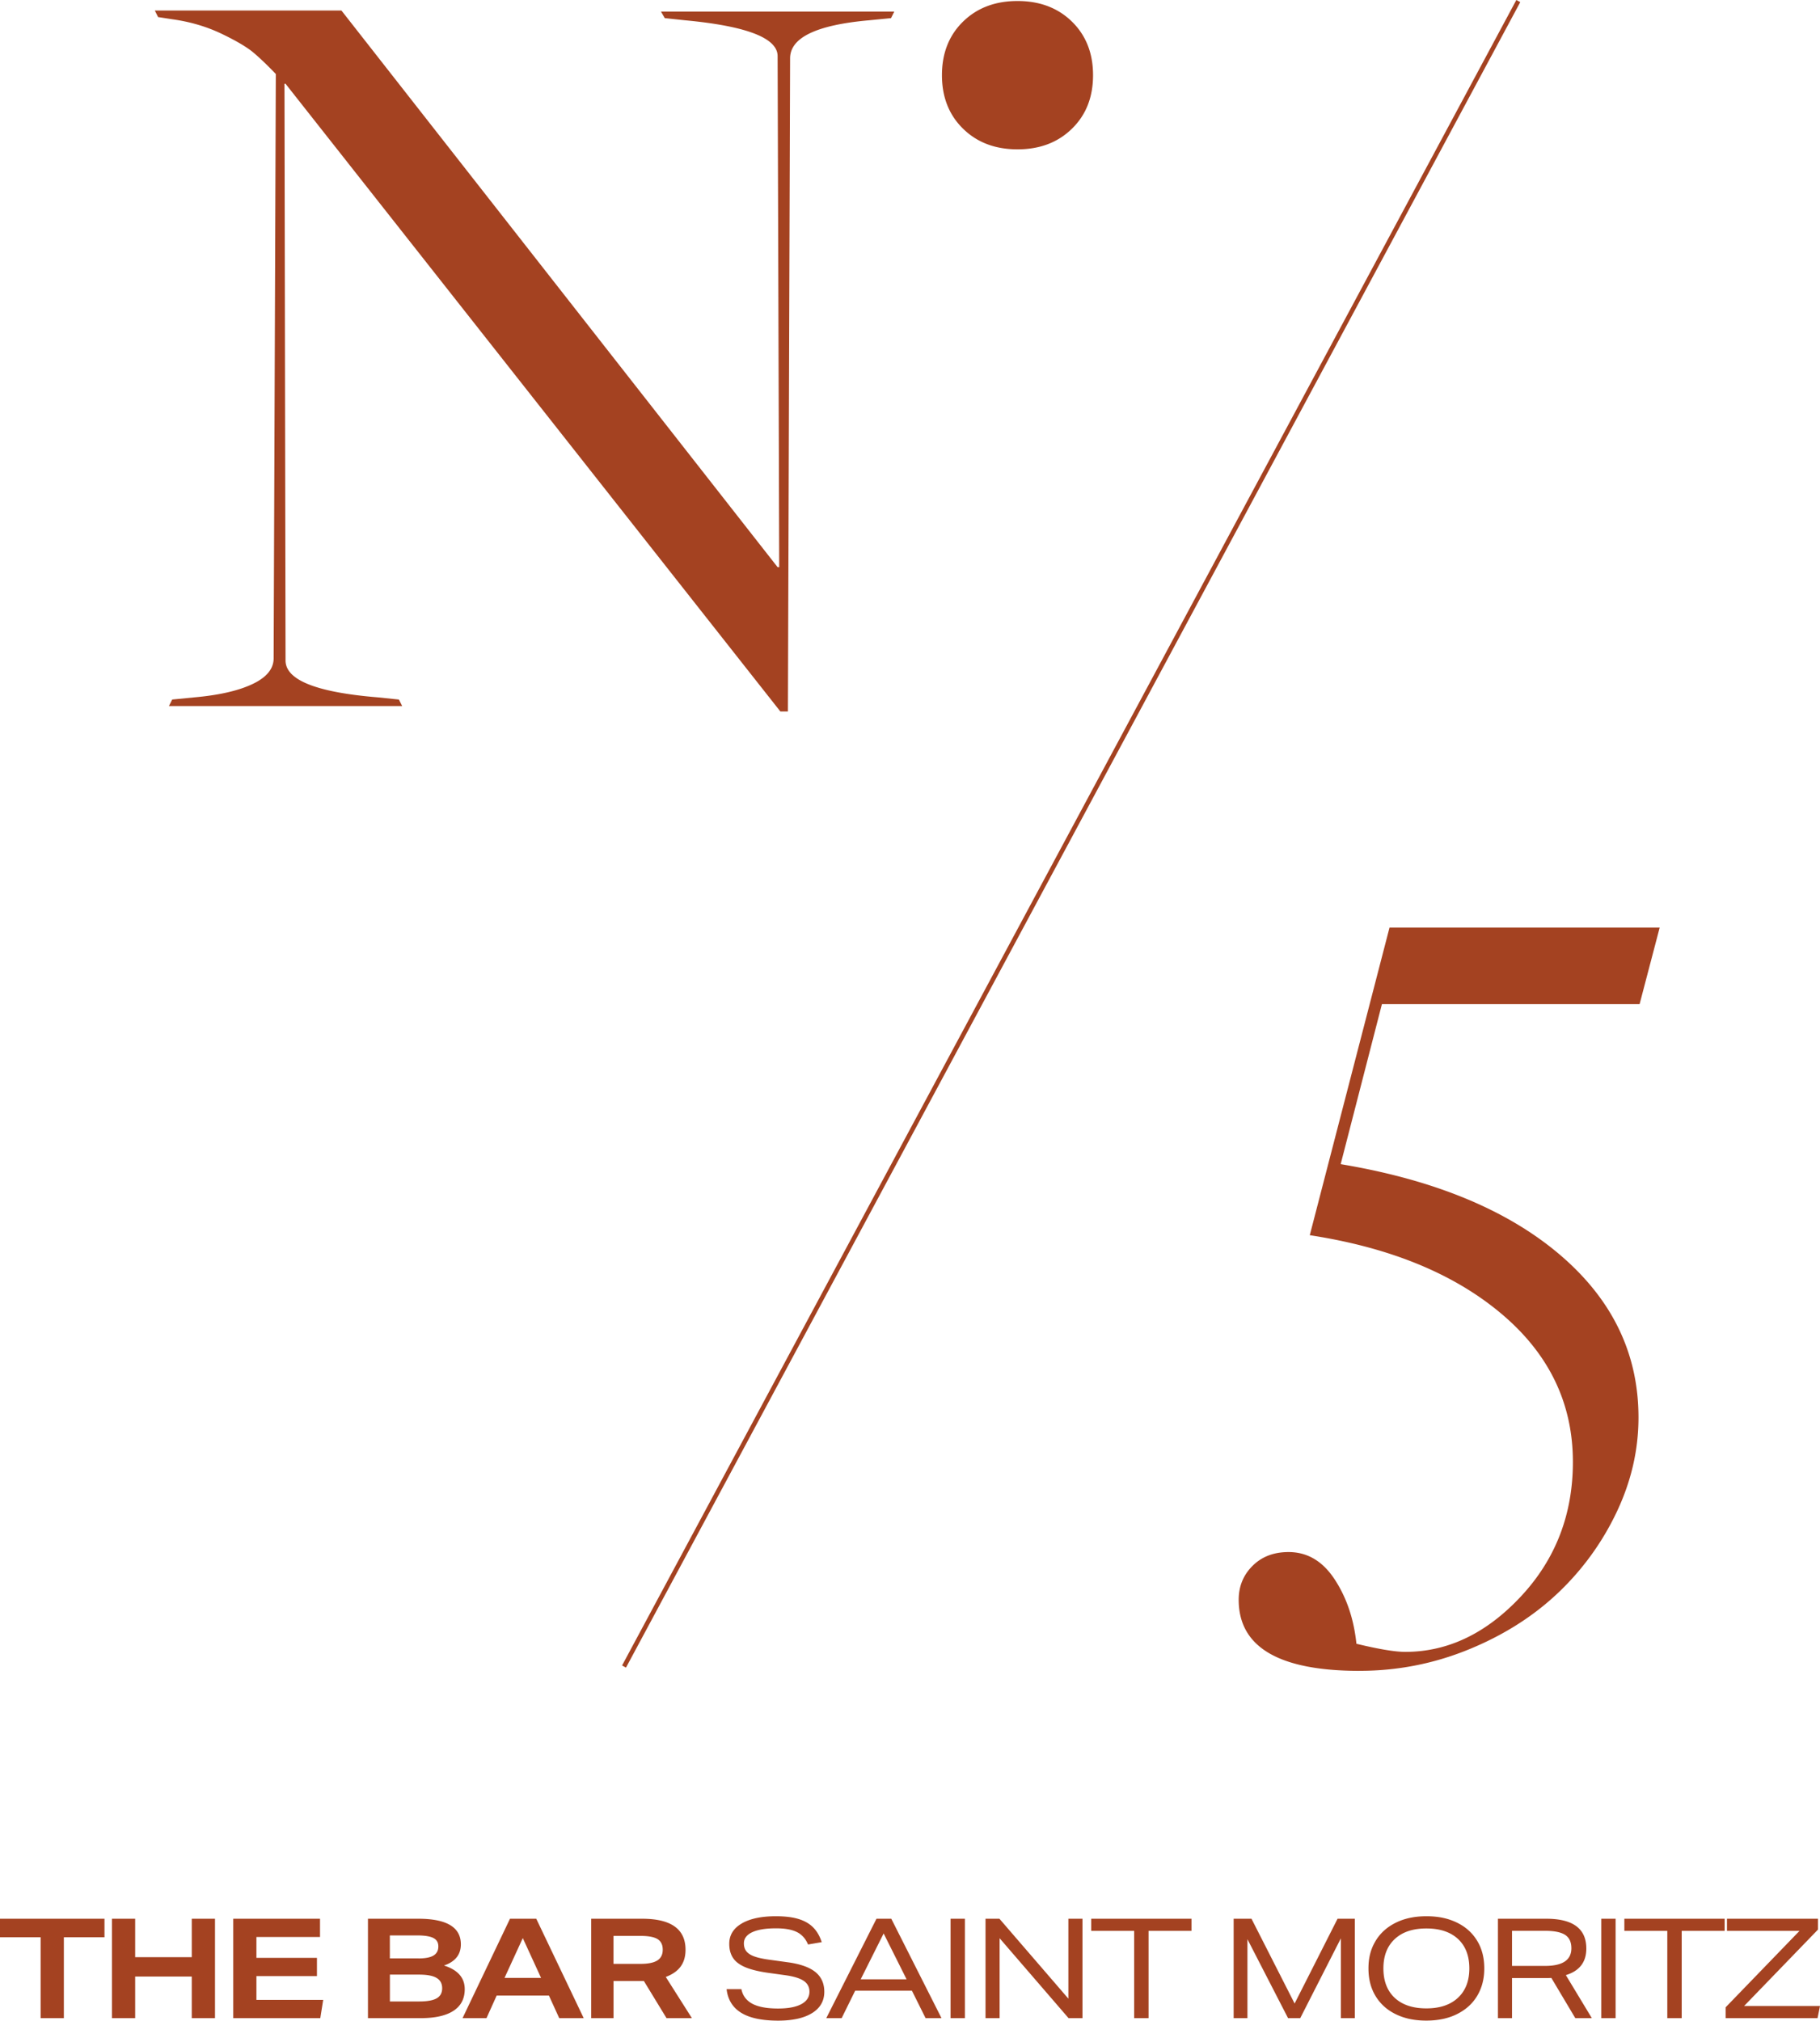 <svg xmlns="http://www.w3.org/2000/svg" viewBox="0 0 408.11 453.087"><g fill="#a44221"><path d="M9.11 452.526v-18.14H0v-4.15h23.43v4.15h-9.11v18.14H9.11zm33.89 0v-9.33H30.31v9.33H25.1v-22.29h5.21v8.62H43v-8.62h5.21v22.29H43zm9.3 0v-22.29h19.46v4.09H57.5v4.68h13.57v4.09H57.5v5.34h14.97l-.65 4.09H52.29h.01zm30.21 0v-22.29H93.8c6.36 0 9.54 1.91 9.54 5.74 0 2.31-1.26 3.89-3.78 4.75 3.1.98 4.65 2.75 4.65 5.31 0 2.12-.84 3.74-2.52 4.84-1.68 1.1-4.14 1.65-7.37 1.65H82.51zm11.33-13.39c1.54 0 2.67-.22 3.38-.66.72-.44 1.07-1.11 1.07-2.03 0-.92-.37-1.5-1.11-1.89-.74-.38-1.94-.58-3.61-.58h-6.15v5.15h6.41l.01.01zm.13 9.65c1.8 0 3.11-.23 3.94-.7.82-.47 1.24-1.22 1.24-2.26 0-1.04-.41-1.81-1.24-2.31-.82-.5-2.13-.75-3.91-.75h-6.57v6.02h6.54zm31.43 3.74l-2.31-5.06h-11.72l-2.28 5.06h-5.37l10.64-22.29h5.89l10.64 22.29h-5.5.01zm-8.17-17.95l-4.1 8.93h8.2l-4.1-8.93zm32.23 17.95l-5.08-8.33h-6.8v8.33h-5.01v-22.29h11.42c6.49 0 9.73 2.32 9.73 6.96 0 1.5-.36 2.75-1.09 3.75-.73 1-1.84 1.78-3.34 2.34l5.86 9.24h-5.7.01zm-5.86-12.17c1.71 0 2.98-.25 3.79-.76s1.22-1.32 1.22-2.42c0-1.1-.39-1.89-1.16-2.37-.77-.48-2.03-.72-3.79-.72h-6.09v6.27h6.03zm37.59-4.35c-.54-1.29-1.37-2.22-2.49-2.78-1.12-.56-2.68-.84-4.7-.84-2.3 0-4.07.29-5.32.87-1.25.58-1.87 1.42-1.87 2.5 0 .73.19 1.33.57 1.8.38.47.98.85 1.79 1.14.81.29 1.9.53 3.27.72l4.49.62c2.69.4 4.68 1.13 5.97 2.2 1.29 1.07 1.94 2.53 1.94 4.39 0 2.04-.91 3.63-2.73 4.76-1.82 1.13-4.36 1.7-7.62 1.7-3.6 0-6.36-.58-8.27-1.75-1.91-1.17-3.01-2.93-3.29-5.31h3.32c.3 1.48 1.13 2.57 2.47 3.28 1.34.71 3.27 1.06 5.76 1.06 2.26 0 3.99-.33 5.21-.98 1.21-.66 1.82-1.59 1.82-2.79 0-1.02-.41-1.82-1.24-2.4-.83-.58-2.17-1.01-4.04-1.28l-4.04-.56c-2.17-.31-3.88-.74-5.13-1.28s-2.15-1.23-2.7-2.08c-.55-.84-.83-1.89-.83-3.14 0-1.93.92-3.45 2.77-4.54 1.84-1.09 4.4-1.64 7.68-1.64 2.02 0 3.71.2 5.06.61 1.36.41 2.46 1.04 3.3 1.89.85.85 1.49 1.96 1.92 3.31l-3.09.53.02-.01zm26.36 16.52l-3.06-6.15h-12.73l-3.03 6.15h-3.45l11.26-22.29h3.32l11.26 22.29h-3.58.01zm-9.41-18.98l-5.14 10.27h10.29l-5.14-10.27h-.01zm15.01 18.98v-22.29h3.22v22.29h-3.22zm26.46 0l-15.46-17.92v17.92h-3.16v-22.29h3.12l15.46 17.92v-17.92h3.16v22.29h-3.12zm14.71 0v-19.57h-9.63v-2.72h22.49v2.72h-9.63v19.57h-3.23zm46.35 0v-17.89l-9.11 17.89h-2.73l-9.11-17.7v17.7h-3.09v-22.29h4l9.67 19.01 9.63-19.01h3.87v22.29h-3.13zm32.16-11.15c0 2.31-.52 4.34-1.56 6.1-1.04 1.76-2.54 3.13-4.51 4.12-1.96.99-4.27 1.48-6.92 1.48-2.65 0-4.82-.46-6.77-1.39-1.95-.93-3.48-2.27-4.57-4.04-1.1-1.77-1.64-3.86-1.64-6.27 0-2.41.52-4.34 1.56-6.1 1.04-1.76 2.54-3.13 4.51-4.12 1.97-.99 4.27-1.48 6.92-1.48 2.65 0 4.82.46 6.77 1.39 1.95.93 3.48 2.27 4.57 4.04 1.1 1.77 1.64 3.86 1.64 6.27zm-3.35 0c0-2.83-.85-5.03-2.54-6.6-1.69-1.57-4.06-2.36-7.1-2.36s-5.38.79-7.08 2.37c-1.7 1.58-2.55 3.78-2.55 6.59s.85 5.03 2.54 6.6c1.69 1.57 4.06 2.36 7.09 2.36 3.03 0 5.38-.79 7.08-2.37 1.7-1.58 2.56-3.78 2.56-6.59zm23.76 11.15l-5.37-9.02c-.24.02-.75.03-1.53.03h-7.29v8.99h-3.16v-22.29h10.84c5.99 0 8.98 2.23 8.98 6.68 0 3.04-1.53 5.03-4.59 5.96l5.83 9.65h-3.71zm-6.8-11.71c3.95 0 5.92-1.32 5.92-3.96 0-1.39-.47-2.39-1.4-3-.93-.6-2.42-.91-4.46-.91h-7.45v7.87h7.39zm12.62 11.71v-22.29h3.22v22.29h-3.22zm14.81 0v-19.57h-9.63v-2.72h22.49v2.72h-9.63v19.57h-3.23zm13.08 0v-2.43l16.57-17.14h-16.27v-2.72h20.41v2.43l-16.57 17.14h17.02l-.55 2.72h-20.61zm-171-423.669c-3.15-3.08-4.73-7.09-4.73-12s1.57-8.92 4.73-12.01c3.15-3.08 7.22-4.62 12.21-4.62 4.99 0 9.06 1.54 12.21 4.62 3.15 3.09 4.73 7.09 4.73 12.01s-1.57 8.92-4.73 12c-3.15 3.09-7.22 4.63-12.21 4.63-4.99 0-9.06-1.54-12.21-4.63zm-40.97 130.669L64.03 18.786h-.24l.24 129.31c0 4.38 6.89 7.14 20.68 8.27l4.74.49.73 1.46h-52.3l.73-1.46 4.99-.49c5.51-.49 9.85-1.48 13.02-2.98 3.16-1.5 4.74-3.42 4.74-5.78l.49-131.01c-1.78-1.86-3.41-3.43-4.87-4.68-1.46-1.26-3.87-2.7-7.24-4.32s-7.08-2.72-11.13-3.28l-3.16-.49-.73-1.46h41.85l97.8 124.81h.36l-.36-114.59c0-4.05-6.89-6.73-20.68-8.03l-4.62-.49-.85-1.46h52.31l-.73 1.46-4.99.49c-11.76 1.05-17.64 3.89-17.64 8.52l-.49 146.46h-1.7v-.01zm129.91 215.13c-18.08 0-27.13-5.31-27.13-15.94 0-3 1.03-5.54 3.1-7.6 2.07-2.07 4.76-3.1 8.09-3.1 4.22 0 7.66 2.05 10.34 6.14 2.68 4.09 4.3 8.9 4.87 14.42 5.03 1.22 8.68 1.82 10.95 1.82 9.57 0 18.23-4.16 25.97-12.47 7.74-8.31 11.62-18.35 11.62-30.11 0-13.14-5.33-24.21-16-33.21s-25-14.88-43-17.64l17.88-68.97h60.58l-4.5 17.15h-57.78l-9.25 35.89c20.92 3.49 37.29 10.24 49.08 20.25 11.8 10.02 17.7 22.2 17.7 36.55 0 7.3-1.64 14.39-4.93 21.29a60.759 60.759 0 01-13.26 18.19c-5.56 5.23-12.23 9.43-20.01 12.59-7.78 3.16-15.9 4.74-24.33 4.74l.01.01z"/><path stroke="#a44221" d="M340.46.237l-200.53 373.45"/></g></svg>